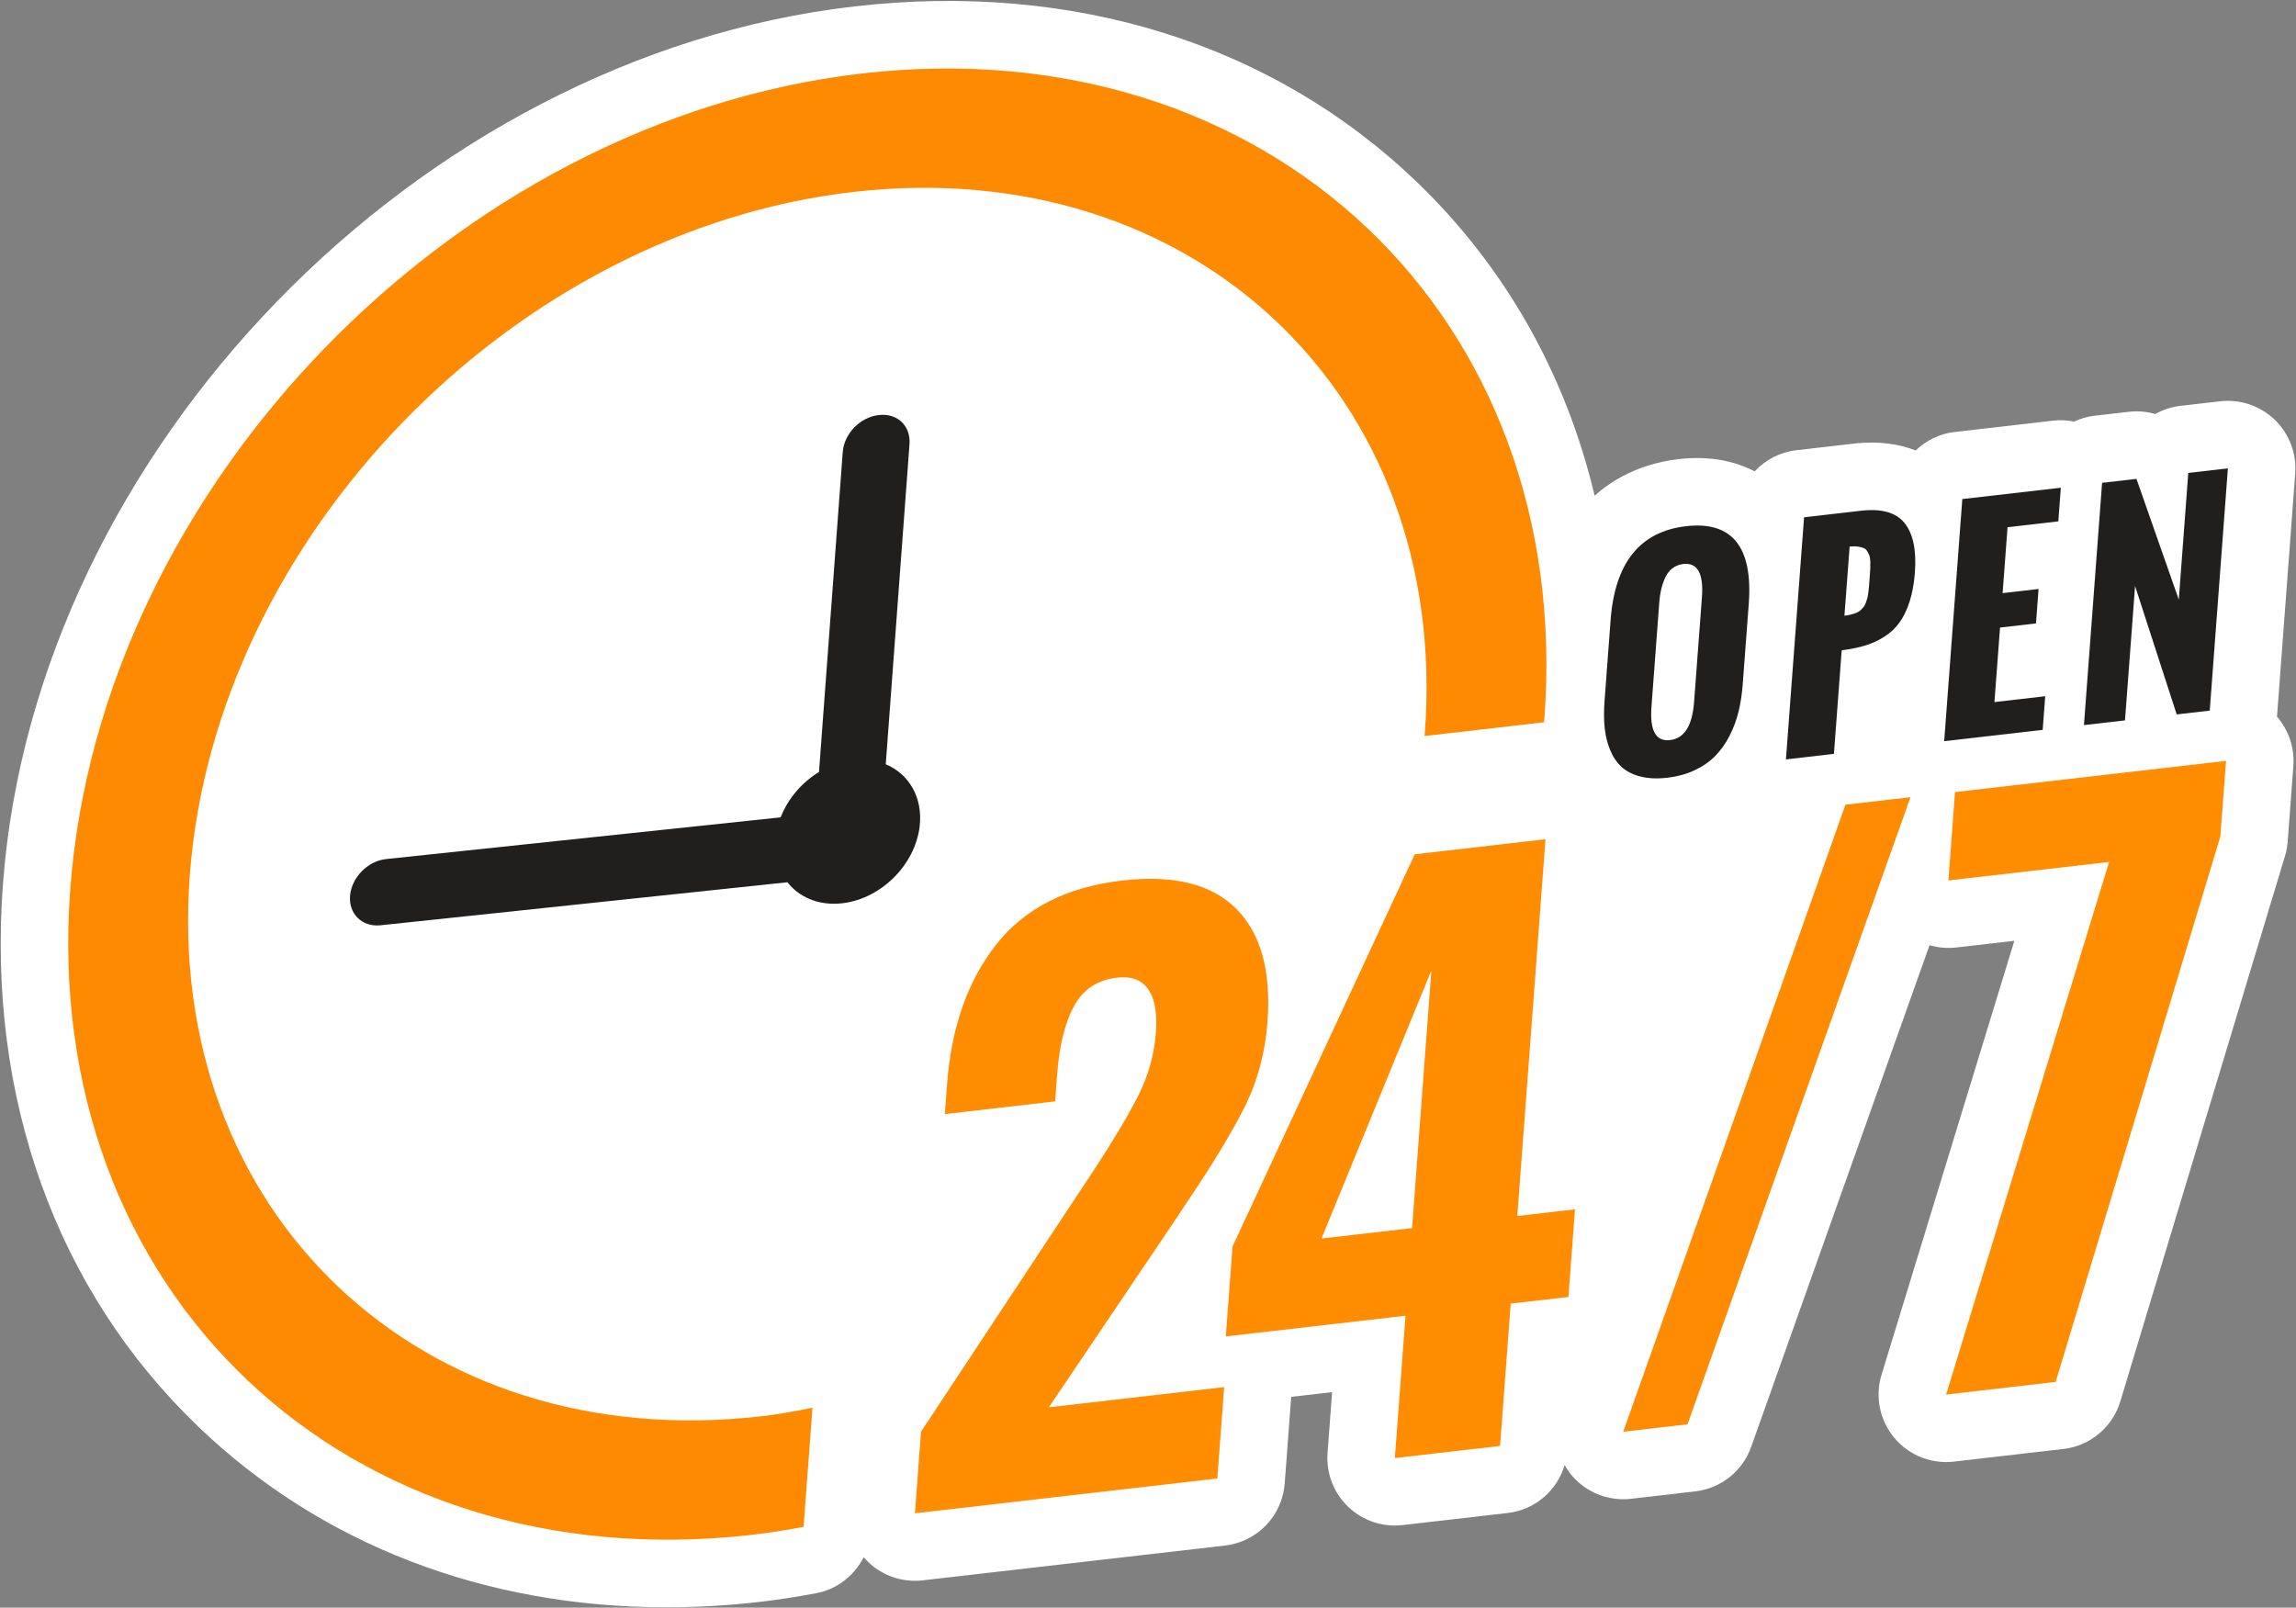 <svg width="1628" height="1140" viewBox="0 0 1628 1140" fill="none" xmlns="http://www.w3.org/2000/svg">
<rect x="0" y="0" width="1628" height="1140" fill="#808080" stroke="none"/>
<g clip-path="url(#clip0_34_71)">
<mask id="mask0_34_71" style="mask-type:luminance" maskUnits="userSpaceOnUse" x="0" y="0" width="1628" height="1164">
<path d="M1628 0H0V1164H1628V0Z" fill="white"/>
</mask>
<g mask="url(#mask0_34_71)">
<path d="M1627.45 335.69C1628.51 321.45 1623.17 307.48 1612.88 297.59C1602.58 287.7 1588.39 282.94 1574.23 284.55L1546.13 287.79C1539.66 288.54 1533.6 290.56 1528.19 293.59C1522.23 291.86 1515.85 291.27 1509.4 292.02L1485.03 294.82C1479.92 295.41 1475.12 296.9 1470.65 298.94C1465.81 297.97 1460.81 297.71 1455.79 298.28L1385.93 306.33C1375.21 307.57 1365.69 312.39 1358.35 319.44C1346.97 314.97 1332.45 312.48 1314.2 314.6H1314.19L1273.73 319.26C1262.04 320.61 1251.73 326.15 1244.18 334.27C1231.18 327.48 1213.52 322.89 1190.05 325.59C1175.86 327.22 1151.41 332.82 1130.69 351.51C1110.31 265.75 1067.53 189.52 1004.56 129.01C902.45 30.89 760.83 -13.29 605.78 4.55C295.94 40.23 25.13 319.38 2.1 626.82C-9.24 778.27 39.86 914.85 140.35 1011.41C227.63 1095.28 343.77 1139.76 472.5 1139.75C494.37 1139.75 516.62 1138.46 539.13 1135.87C551.11 1134.49 563.61 1132.56 578.49 1129.81C593.55 1127.03 605.82 1117.27 612.41 1104.21C613.42 1105.38 614.46 1106.53 615.58 1107.61C624.55 1116.23 636.45 1120.96 648.75 1120.96C650.57 1120.96 652.4 1120.86 654.23 1120.65L868.66 1095.96C891.48 1093.33 909.21 1074.87 910.93 1051.97L915.53 990.52L944.54 987.18L941.31 1030.32C940.25 1044.55 945.59 1058.53 955.88 1068.42C964.85 1077.04 976.75 1081.77 989.05 1081.77C990.87 1081.77 992.7 1081.67 994.53 1081.46L1069.12 1072.87C1088.48 1070.64 1104.07 1056.96 1109.43 1038.89C1110.64 1041.03 1111.97 1043.11 1113.53 1045.07C1122.67 1056.55 1136.5 1063.12 1150.98 1063.12C1152.8 1063.12 1154.63 1063.02 1156.46 1062.81L1202.04 1057.56C1220.18 1055.47 1235.56 1043.24 1241.67 1026.03L1368.16 670.22C1374.22 671.99 1380.61 672.63 1387.02 671.89L1428.3 667.13L1334.13 974.86C1329.4 990.31 1332.78 1007.09 1343.11 1019.5C1352.26 1030.49 1365.78 1036.75 1379.9 1036.75C1381.72 1036.75 1383.55 1036.65 1385.38 1036.44L1463.07 1027.49C1482.05 1025.3 1497.91 1012.05 1503.43 993.77L1620.2 607.01C1621.21 603.67 1621.85 600.23 1622.11 596.75L1626.13 543.11C1627.09 530.3 1622.82 517.74 1614.47 508.14C1614.49 507.91 1614.56 507.69 1614.58 507.46L1627.45 335.69Z" fill="white"/>
<path d="M833.82 864.33L840.19 854.65C859.04 826.86 873.1 803.73 882.36 785.29C891.61 766.85 897.06 746.66 898.71 724.7C901.41 688.59 894 661.8 876.49 644.33C858.97 626.87 832.08 620.23 795.82 624.4C756.45 628.93 726.65 644.04 706.42 669.71C686.18 695.39 674.55 728.4 671.53 768.77L669.94 790.01L748.15 781L749.62 761.35C751.1 741.53 755.03 725.63 761.41 713.66C767.78 701.7 778.05 694.9 792.21 693.26C802.22 692.11 809.55 694.87 814.18 701.52C818.82 708.19 820.62 718.42 819.58 732.23C818.41 747.82 814.31 762.59 807.27 776.56C800.23 790.53 789.76 808.15 775.84 829.41L767.16 842.52L653.07 1015.2L648.73 1073.09L863.16 1048.4L868.01 983.61L743.7 997.93L833.82 864.33Z" fill="#FF8C01"/>
<path d="M1095.85 595.109L1003.13 605.789L873.95 883.93L869.18 947.67L996.6 933L989.04 1033.91L1063.63 1025.32L1071.19 924.41L1112.11 919.7L1116.76 857.56L1075.85 862.27L1095.85 595.109ZM1001.25 870.85L937.02 878.25L1014.93 688.149L1001.25 870.85Z" fill="#FF8C01"/>
<path d="M1150.97 1015.25L1196.55 1010L1354.63 565.31L1308.54 570.62L1150.97 1015.25Z" fill="#FE8B01"/>
<path d="M1386.23 561.67L1381.53 624.34L1495.48 611.22L1379.9 988.89L1457.59 979.94L1574.37 593.18L1578.39 539.54L1386.23 561.67Z" fill="#FF8C01"/>
<path d="M628.05 541.95L644.89 315.05C645.85 302.1 636.48 292.73 622.96 294.33C609.89 295.84 598.51 307.58 597.55 320.54L580.72 547.42C568.53 554.86 558.66 566.36 553.52 579.59L273.84 609.16C260.79 610.54 249.3 622.17 248.22 635.14C247.15 647.88 256.49 657.18 269.21 656.18C269.43 656.16 269.65 656.15 269.88 656.12L558.33 625.62C566.46 635.97 579.67 641.93 595.33 640.7C623.54 638.49 648.96 613.87 652.12 585.7C654.4 565.35 644.4 548.78 628.05 541.95Z" fill="#211E1E"/>
<path d="M134.58 620.63C152.51 381.27 363.51 163.93 604.95 136.12C846.39 108.32 1028.22 280.42 1010.3 519.78C1010.25 520.5 1010.09 521.21 1010.03 521.93L1094.83 512.16C1094.89 511.44 1094.99 510.73 1095.04 510.02C1116.44 224.33 899.41 18.92 611.24 52.1C323.07 85.29 71.22 344.7 49.83 630.38C28.44 916.06 245.46 1121.48 533.63 1088.3C545.76 1086.9 557.79 1084.94 569.77 1082.73L576.1 998.23C564.13 1000.71 552.1 1002.89 539.92 1004.29C298.48 1032.09 116.65 859.98 134.58 620.63Z" fill="#FD8A01"/>
<path d="M1137.7 497.341L1142.02 439.631C1145.06 399.061 1162.88 376.901 1195.5 373.141C1228.18 369.381 1243 387.781 1239.96 428.351L1235.7 485.201C1235.19 492.071 1234.21 498.471 1232.79 504.401C1231.36 510.331 1229.26 516.041 1226.48 521.531C1223.7 527.021 1220.33 531.801 1216.37 535.891C1212.41 539.971 1207.52 543.391 1201.72 546.131C1195.92 548.881 1189.39 550.671 1182.14 551.501C1174.94 552.331 1168.6 552.031 1163.12 550.621C1157.63 549.201 1153.19 546.941 1149.8 543.831C1146.4 540.721 1143.7 536.751 1141.7 531.901C1139.7 527.061 1138.4 521.801 1137.81 516.131C1137.22 510.481 1137.19 504.211 1137.7 497.341ZM1201.21 497.781L1206.77 423.571C1208.04 406.651 1203.62 398.781 1193.51 399.941C1190.47 400.291 1187.84 401.371 1185.61 403.171C1183.38 404.971 1181.68 407.281 1180.48 410.101C1179.28 412.921 1178.39 415.671 1177.79 418.351C1177.19 421.041 1176.77 423.941 1176.54 427.051L1170.98 501.261C1169.72 518.111 1174.11 525.951 1184.16 524.801C1194.26 523.641 1199.94 514.631 1201.21 497.781Z" fill="#211E1E"/>
<path d="M1266.33 538.51L1279.19 366.82L1319.65 362.16C1334.22 360.48 1344.51 363.43 1350.53 370.99C1356.54 378.56 1358.96 390.22 1357.77 405.99C1357.19 413.75 1355.96 420.57 1354.07 426.46C1352.18 432.35 1349.8 437.31 1346.92 441.32C1344.04 445.34 1340.46 448.72 1336.2 451.44C1331.94 454.17 1327.39 456.27 1322.54 457.74C1317.69 459.21 1312.14 460.34 1305.87 461.12L1300.37 534.56L1266.33 538.51ZM1307.81 436.62C1309.61 436.41 1311.21 436.12 1312.62 435.73C1314.03 435.35 1315.28 434.95 1316.35 434.54C1317.43 434.13 1318.4 433.5 1319.26 432.65C1320.12 431.79 1320.84 431.05 1321.41 430.42C1321.98 429.79 1322.5 428.8 1322.97 427.45C1323.44 426.11 1323.8 425.01 1324.05 424.16C1324.3 423.31 1324.54 421.96 1324.77 420.11C1325 418.26 1325.16 416.77 1325.24 415.66C1325.32 414.55 1325.45 412.81 1325.63 410.46C1325.68 409.83 1325.71 409.35 1325.74 409.03C1325.93 406.55 1326.05 404.68 1326.12 403.41C1326.18 402.14 1326.2 400.53 1326.16 398.58C1326.12 396.63 1325.94 395.19 1325.61 394.25C1325.28 393.31 1324.78 392.25 1324.1 391.07C1323.42 389.89 1322.55 389.07 1321.47 388.63C1320.4 388.19 1319.03 387.84 1317.35 387.59C1315.68 387.34 1313.73 387.35 1311.5 387.6L1307.81 436.62Z" fill="#211E1E"/>
<path d="M1378.54 525.58L1391.4 353.89L1461.26 345.85L1459.47 369.7L1423.47 373.85L1419.97 420.59L1445.46 417.65L1443.63 442.07L1418.14 445.01L1414.18 497.85L1450.18 493.7L1448.39 517.55L1378.54 525.58Z" fill="#211E1E"/>
<path d="M1477.64 514.17L1490.51 342.39L1514.88 339.58L1544.89 425.2L1551.62 335.35L1579.71 332.12L1566.84 503.9L1543.4 506.6L1513.89 415.53L1506.75 510.82L1477.64 514.17Z" fill="#211E1E"/>
</g>
</g>
<defs>
<clipPath id="clip0_34_71">
<rect width="1628" height="1140" fill="white"/>
</clipPath>
</defs>
</svg>
